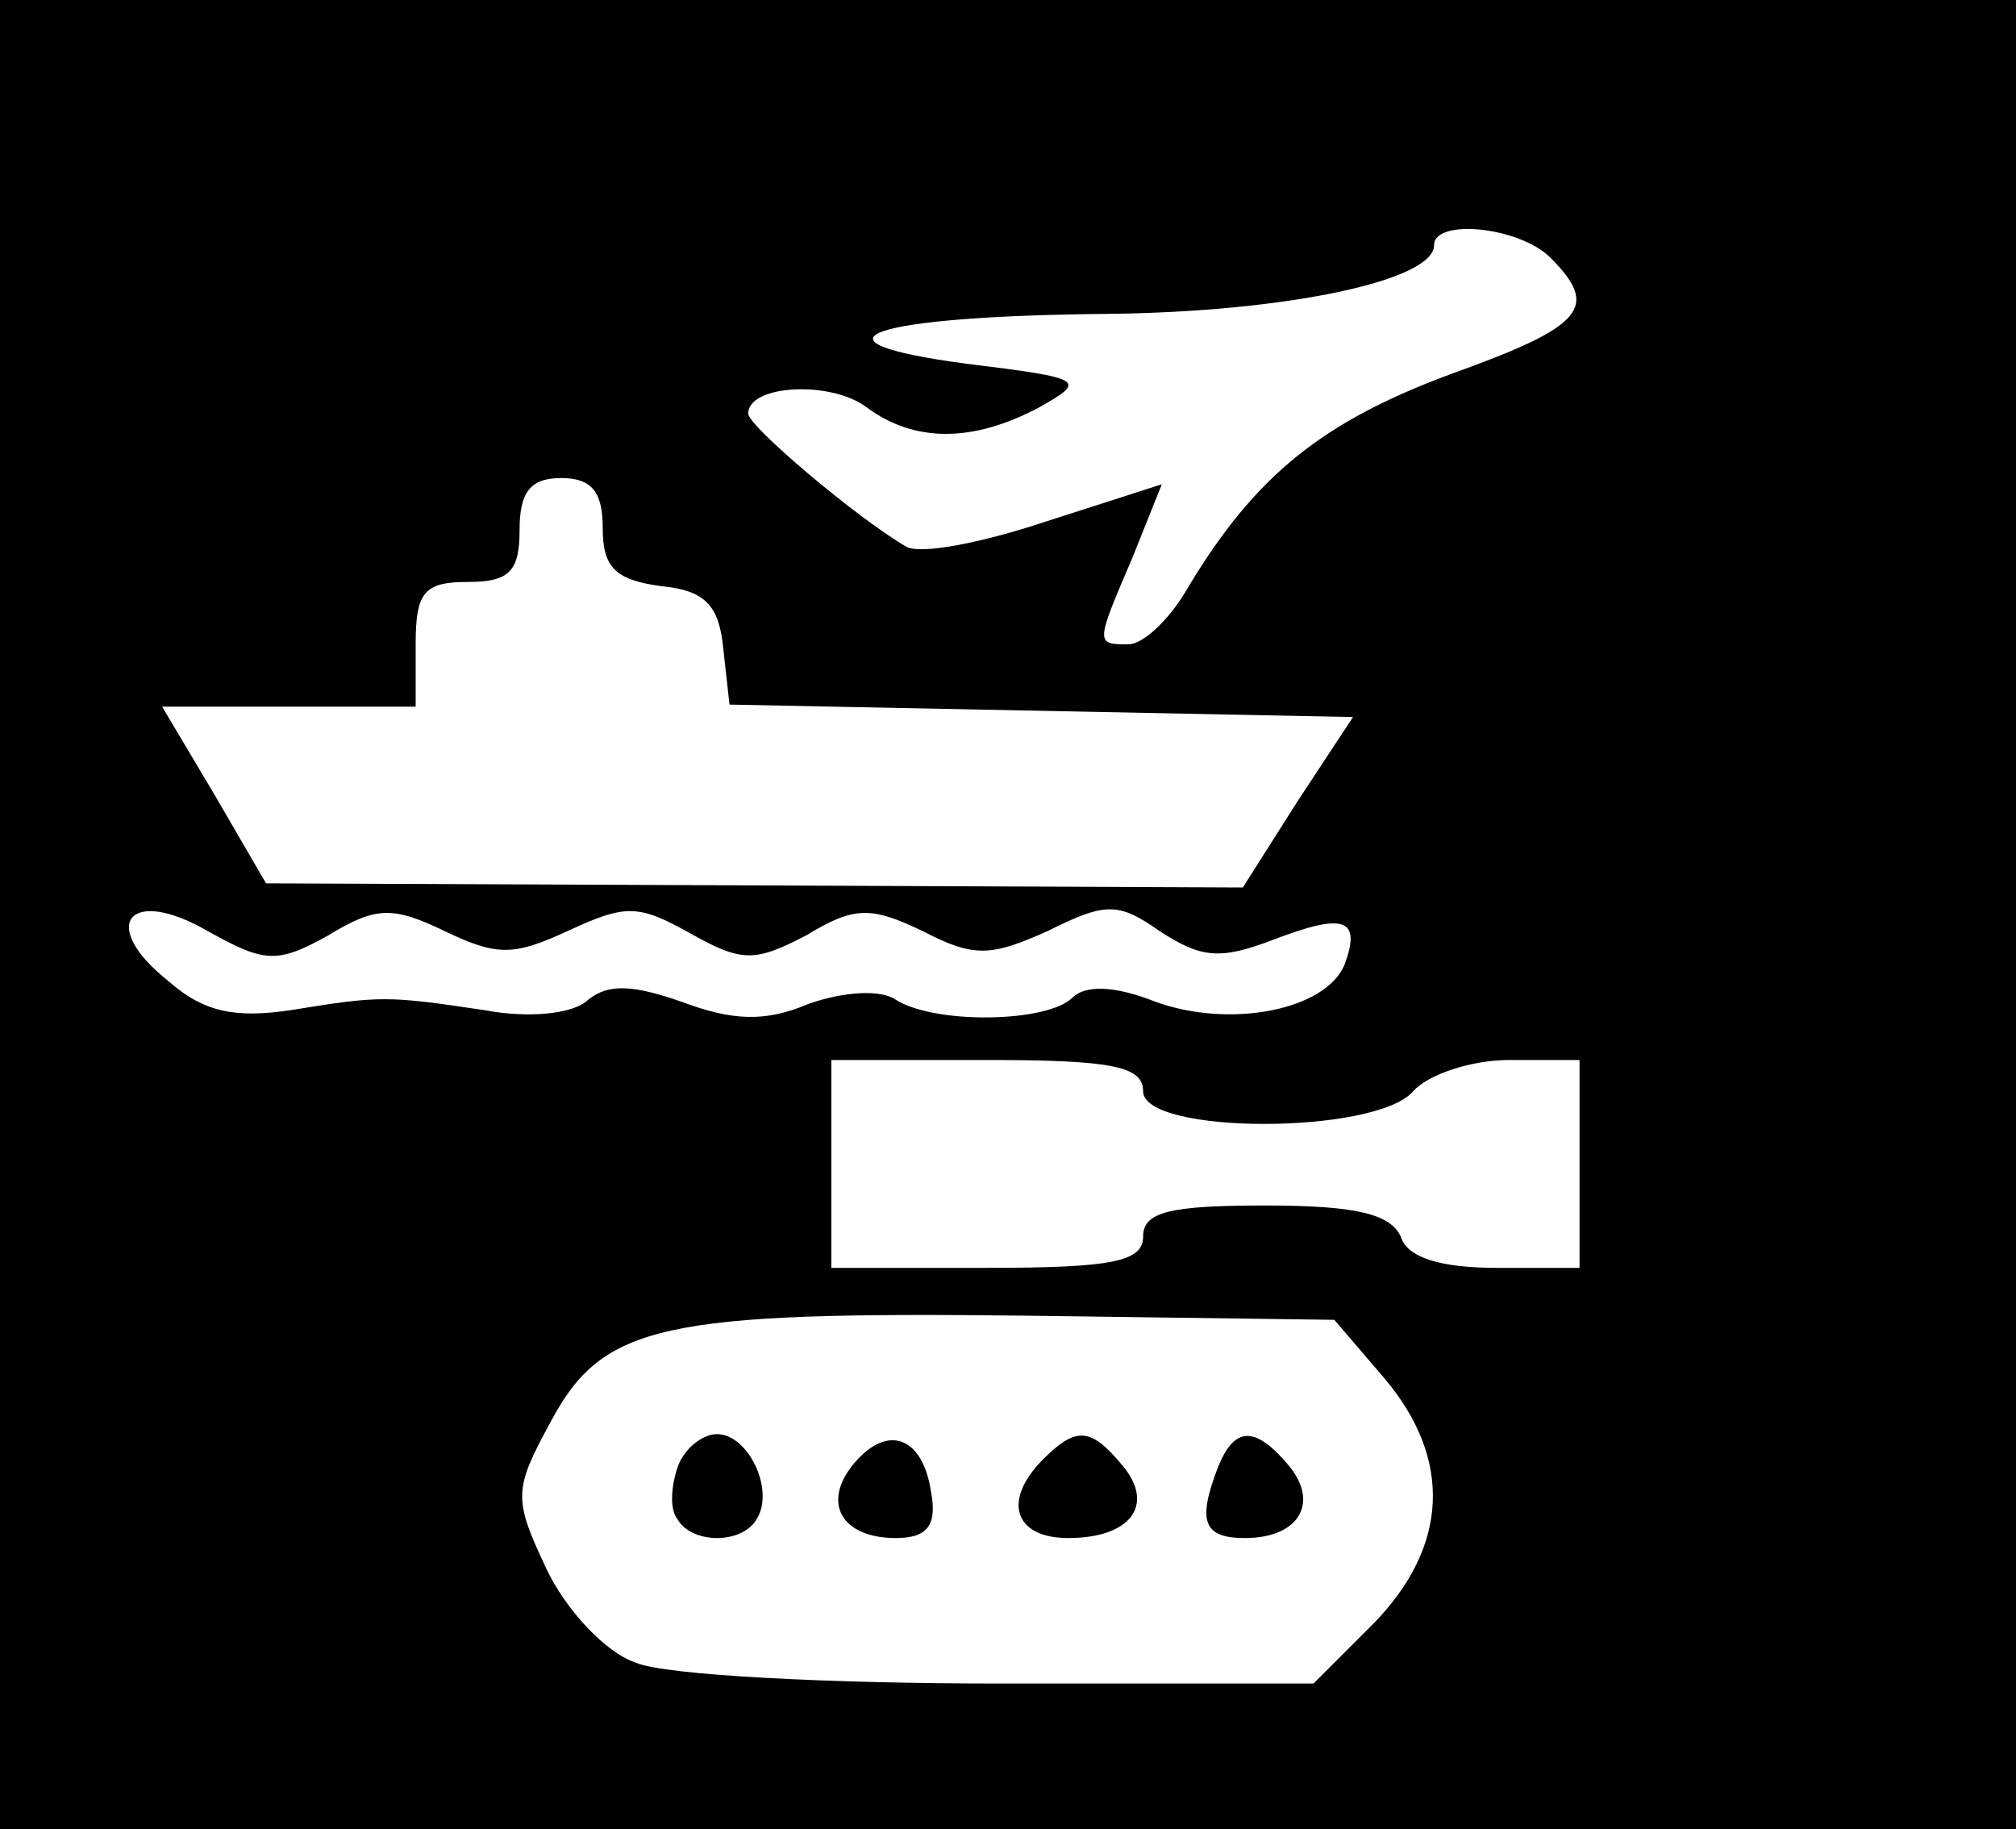 <svg xmlns="http://www.w3.org/2000/svg" width="97pt" height="88pt" viewBox="0 0 97 88" preserveAspectRatio="xMidYMid meet"><g transform="translate(0,88) scale(0.1,-0.1)" fill="#000000" stroke="none"><path d="M0 440 l0 -440 485 0 485 0 0 440 0 440 -485 0 -485 0 0 -440z m746 316 c24 -24 16 -33 -48 -56 -62 -23 -94 -49 -126 -102 -9 -16 -22 -28 -29 -28 -16 0 -16 0 2 42 l14 35 -56 -18 c-30 -10 -60 -16 -67 -12 -24 14 -76 58 -76 64 0 14 40 16 57 3 23 -17 51 -17 83 0 23 13 22 14 -35 21 -83 11 -46 23 69 24 85 1 156 16 156 33 0 13 41 9 56 -6z m-456 -130 c0 -19 6 -25 28 -28 21 -2 28 -9 30 -30 l3 -27 150 -3 150 -3 -27 -41 -26 -41 -235 1 -235 1 -25 43 -25 42 61 0 61 0 0 30 c0 25 4 30 25 30 20 0 25 5 25 25 0 18 5 25 20 25 15 0 20 -7 20 -24z m-132 -196 c23 14 31 14 56 2 25 -12 33 -12 59 0 28 13 34 13 59 -1 25 -14 31 -14 56 -1 23 14 31 14 56 2 25 -13 33 -12 60 0 28 14 34 14 54 0 20 -13 29 -14 55 -4 34 13 42 10 34 -12 -9 -22 -55 -31 -91 -18 -20 8 -34 8 -40 2 -12 -12 -66 -13 -85 -1 -7 5 -25 4 -42 -2 -21 -9 -37 -8 -61 1 -23 8 -35 9 -45 1 -7 -7 -29 -9 -50 -5 -47 7 -50 7 -93 0 -27 -4 -42 -1 -59 14 -34 27 -19 46 19 24 27 -15 33 -16 58 -2z m392 -75 c0 -21 112 -21 130 0 7 8 28 15 46 15 l34 0 0 -50 0 -50 -40 0 c-27 0 -43 5 -46 15 -5 11 -22 15 -65 15 -46 0 -59 -3 -59 -15 0 -12 -15 -15 -75 -15 l-75 0 0 50 0 50 75 0 c60 0 75 -3 75 -15z m116 -138 c33 -39 31 -81 -5 -118 l-29 -29 -151 0 c-82 0 -161 4 -175 10 -15 5 -34 26 -43 45 -16 34 -16 38 2 71 25 47 54 53 228 51 l149 -2 24 -28z"></path><path d="M326 174 c-3 -9 -4 -20 0 -25 7 -12 31 -12 38 0 9 14 -4 41 -19 41 -7 0 -16 -7 -19 -16z"></path><path d="M411 176 c-16 -19 -6 -36 20 -36 15 0 20 6 17 22 -4 27 -21 33 -37 14z"></path><path d="M502 178 c-20 -20 -14 -38 12 -38 30 0 42 16 26 35 -15 18 -22 19 -38 3z"></path><path d="M586 174 c-10 -26 -7 -34 13 -34 26 0 36 17 21 35 -16 19 -26 19 -34 -1z"></path></g></svg>